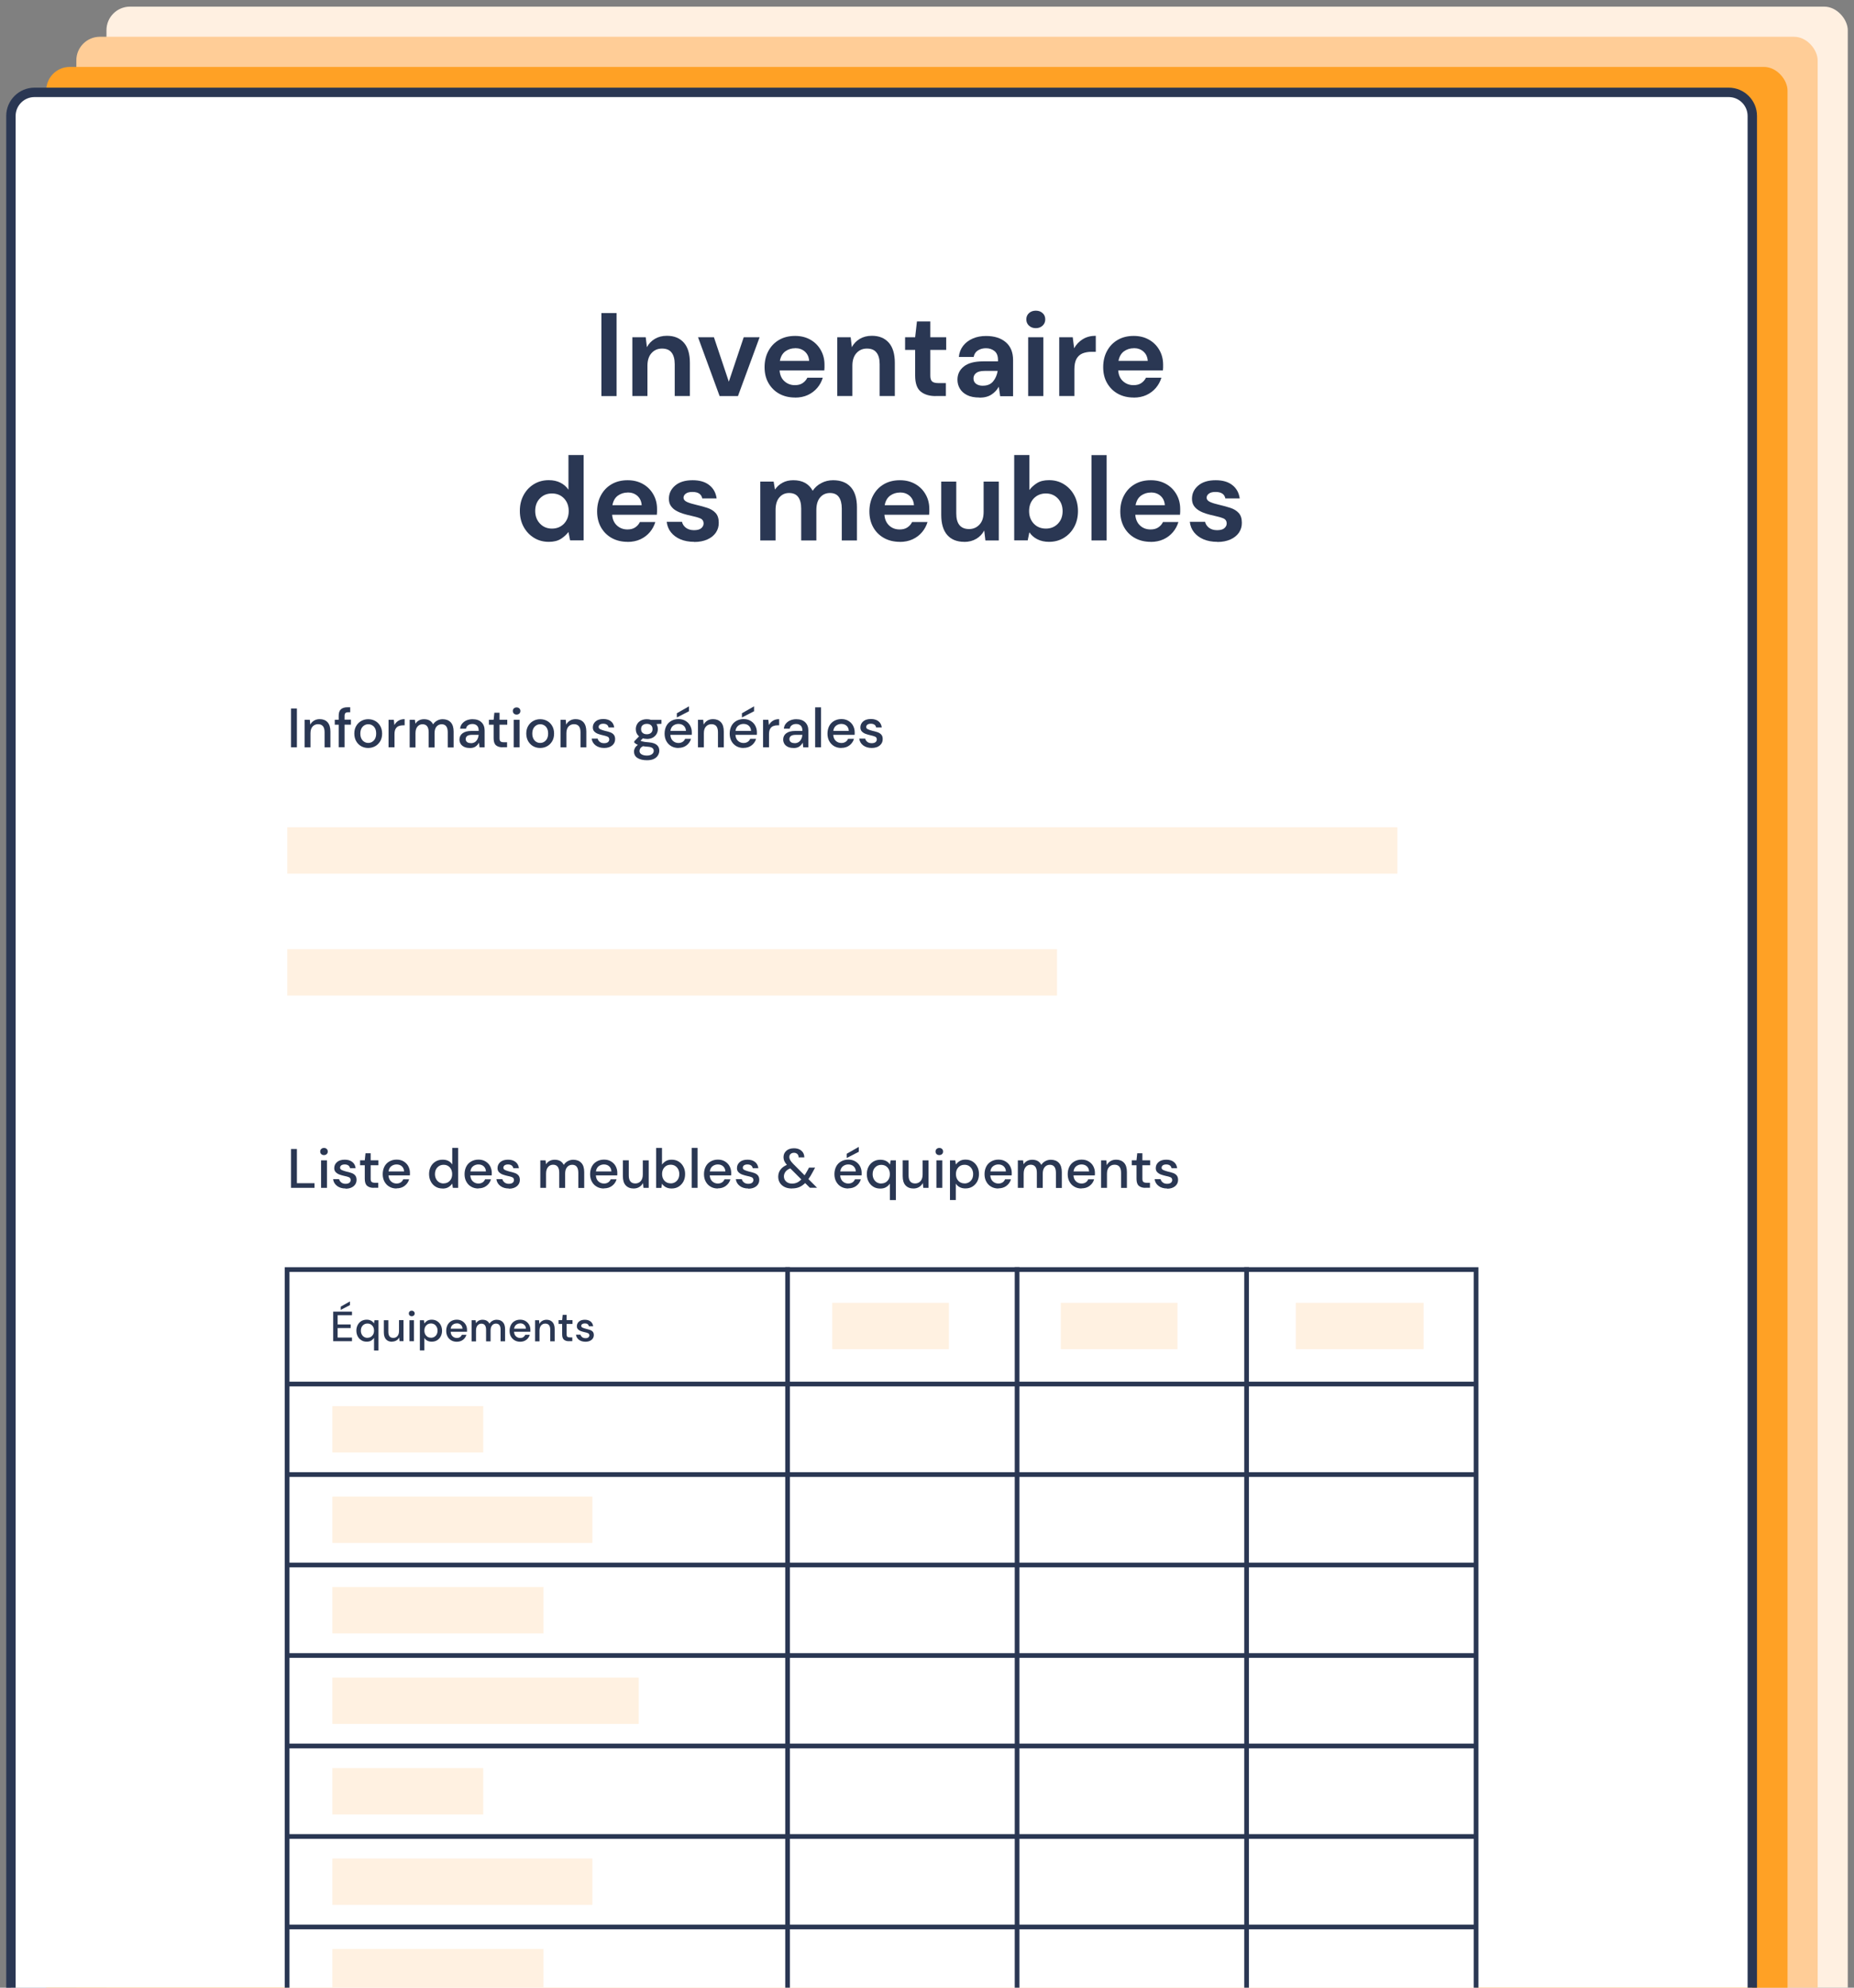 <?xml version="1.0" encoding="UTF-8"?><svg id="a" xmlns="http://www.w3.org/2000/svg" viewBox="0 0 280 300"><rect x="0" y="0" width="280" height="300" fill="#808080" stroke="none"/><defs><style>.b{fill:#fff;}.c{fill:#fff0e1;}.d{fill:#ffcd97;}.e{fill:#fff1e1;}.f{fill:#2a3753;}.g{fill:#ffa125;}</style></defs><rect class="c" x="16.08" y="1" width="262.98" height="383.58" rx="3.56" ry="3.56"/><rect class="d" x="11.53" y="5.55" width="262.98" height="383.58" rx="3.56" ry="3.56"/><rect class="g" x="6.98" y="10.1" width="262.98" height="383.58" rx="3.56" ry="3.56"/><g><rect class="b" x="1.65" y="13.94" width="262.98" height="383.58" rx="3.56" ry="3.56"/><path class="f" d="M261.08,398.23H5.21c-2.35,0-4.27-1.91-4.27-4.27V17.5c0-2.35,1.91-4.27,4.27-4.27h255.87c2.35,0,4.27,1.91,4.27,4.27V393.97c0,2.35-1.91,4.27-4.27,4.27ZM5.21,14.65c-1.57,0-2.85,1.28-2.85,2.85V393.97c0,1.57,1.28,2.85,2.85,2.85h255.87c1.57,0,2.85-1.28,2.85-2.85V17.5c0-1.57-1.28-2.85-2.85-2.85H5.21Z"/></g><g><path class="f" d="M90.83,59.78v-12.53h2.29v12.53h-2.29Z"/><path class="f" d="M95.5,59.78v-8.88h2.02l.18,1.5c.27-.52,.67-.94,1.19-1.25,.52-.31,1.13-.47,1.83-.47,1.1,0,1.95,.35,2.56,1.04,.61,.69,.91,1.71,.91,3.04v5.01h-2.29v-4.8c0-.76-.16-1.35-.47-1.75-.31-.41-.79-.61-1.45-.61s-1.17,.23-1.58,.68c-.41,.45-.62,1.09-.62,1.9v4.58h-2.29Z"/><path class="f" d="M108.68,59.78l-3.26-8.88h2.4l2.25,6.71,2.25-6.71h2.4l-3.27,8.88h-2.77Z"/><path class="f" d="M120.07,60c-.89,0-1.69-.19-2.38-.57-.69-.38-1.23-.92-1.63-1.61s-.59-1.49-.59-2.4,.19-1.74,.58-2.45c.39-.72,.92-1.27,1.61-1.67,.69-.4,1.49-.6,2.42-.6,.87,0,1.64,.19,2.31,.57,.67,.38,1.19,.9,1.57,1.57s.56,1.4,.56,2.21c0,.13,0,.27,0,.41s-.01,.29-.03,.45h-6.75c.05,.69,.29,1.24,.73,1.63,.43,.39,.96,.59,1.58,.59,.47,0,.86-.1,1.17-.31s.55-.48,.71-.81h2.33c-.17,.56-.44,1.07-.83,1.53-.39,.46-.87,.82-1.43,1.08-.57,.26-1.21,.39-1.92,.39Zm.02-7.44c-.56,0-1.06,.16-1.49,.47-.43,.32-.7,.8-.82,1.44h4.42c-.04-.58-.25-1.05-.64-1.4-.39-.35-.88-.52-1.47-.52Z"/><path class="f" d="M126.45,59.78v-8.88h2.02l.18,1.5c.27-.52,.67-.94,1.19-1.25,.52-.31,1.13-.47,1.83-.47,1.1,0,1.95,.35,2.56,1.04,.61,.69,.91,1.71,.91,3.04v5.01h-2.29v-4.8c0-.76-.15-1.35-.47-1.75-.31-.41-.79-.61-1.45-.61s-1.17,.23-1.58,.68c-.41,.45-.62,1.09-.62,1.9v4.58h-2.29Z"/><path class="f" d="M141.29,59.78c-.93,0-1.68-.23-2.24-.68-.56-.45-.84-1.26-.84-2.42v-3.87h-1.52v-1.91h1.52l.27-2.38h2.02v2.38h2.4v1.91h-2.4v3.88c0,.43,.09,.72,.28,.89,.19,.16,.5,.24,.96,.24h1.11v1.95h-1.56Z"/><path class="f" d="M147.93,60c-.76,0-1.39-.12-1.88-.37s-.85-.57-1.09-.98c-.24-.41-.36-.85-.36-1.34,0-.82,.32-1.49,.97-2,.64-.51,1.61-.77,2.9-.77h2.25v-.21c0-.61-.17-1.06-.52-1.34s-.78-.43-1.29-.43c-.47,0-.87,.11-1.22,.33-.35,.22-.56,.55-.64,.98h-2.24c.06-.64,.28-1.2,.65-1.68,.38-.48,.86-.84,1.46-1.1,.6-.26,1.26-.38,2-.38,1.26,0,2.26,.32,2.99,.95,.73,.63,1.09,1.53,1.09,2.68v5.46h-1.95l-.21-1.43c-.26,.48-.63,.87-1.1,1.18-.47,.31-1.08,.47-1.82,.47Zm.52-1.79c.66,0,1.17-.21,1.53-.64s.59-.96,.69-1.59h-1.95c-.61,0-1.04,.11-1.31,.33s-.39,.49-.39,.81c0,.35,.13,.61,.39,.81,.26,.19,.61,.29,1.04,.29Z"/><path class="f" d="M156.43,49.53c-.42,0-.76-.13-1.03-.38-.27-.25-.4-.57-.4-.95s.13-.69,.4-.94c.27-.24,.61-.37,1.03-.37s.76,.12,1.03,.37c.27,.24,.4,.56,.4,.94s-.13,.7-.4,.95c-.27,.25-.61,.38-1.03,.38Zm-1.15,10.25v-8.88h2.29v8.88h-2.29Z"/><path class="f" d="M159.97,59.78v-8.88h2.04l.21,1.66c.32-.57,.76-1.03,1.31-1.37,.56-.34,1.21-.51,1.96-.51v2.42h-.64c-.5,0-.95,.08-1.34,.23-.39,.16-.7,.42-.92,.81s-.33,.91-.33,1.59v4.04h-2.29Z"/><path class="f" d="M171.21,60c-.89,0-1.69-.19-2.38-.57-.69-.38-1.23-.92-1.63-1.61s-.59-1.49-.59-2.4,.19-1.74,.58-2.45c.39-.72,.92-1.27,1.61-1.67,.69-.4,1.49-.6,2.42-.6,.87,0,1.64,.19,2.31,.57,.67,.38,1.19,.9,1.57,1.57s.56,1.4,.56,2.21c0,.13,0,.27,0,.41s-.01,.29-.03,.45h-6.75c.05,.69,.29,1.24,.73,1.63,.43,.39,.96,.59,1.58,.59,.47,0,.86-.1,1.17-.31s.55-.48,.71-.81h2.33c-.17,.56-.44,1.07-.83,1.53-.39,.46-.87,.82-1.43,1.08-.57,.26-1.21,.39-1.92,.39Zm.02-7.44c-.56,0-1.06,.16-1.49,.47-.43,.32-.7,.8-.82,1.44h4.42c-.04-.58-.25-1.05-.64-1.4-.39-.35-.88-.52-1.47-.52Z"/><path class="f" d="M82.88,81.78c-.83,0-1.58-.2-2.24-.61-.66-.41-1.18-.96-1.56-1.66-.38-.7-.57-1.5-.57-2.4s.19-1.69,.57-2.39c.38-.7,.9-1.25,1.56-1.65,.66-.4,1.4-.6,2.24-.6,.67,0,1.25,.13,1.75,.38s.91,.6,1.22,1.06v-5.23h2.29v12.88h-2.04l-.25-1.27c-.29,.39-.67,.74-1.14,1.04-.47,.3-1.08,.45-1.83,.45Zm.48-2c.74,0,1.34-.25,1.82-.74,.47-.5,.71-1.13,.71-1.91s-.24-1.41-.71-1.91c-.47-.49-1.08-.74-1.82-.74s-1.33,.24-1.81,.73c-.48,.49-.72,1.12-.72,1.9s.24,1.41,.72,1.92c.48,.5,1.08,.75,1.81,.75Z"/><path class="f" d="M94.78,81.78c-.89,0-1.69-.19-2.38-.57-.69-.38-1.23-.92-1.63-1.61-.39-.69-.59-1.49-.59-2.4s.19-1.74,.58-2.45c.39-.72,.92-1.27,1.61-1.67,.69-.4,1.49-.6,2.42-.6,.87,0,1.64,.19,2.31,.57,.67,.38,1.19,.9,1.57,1.57,.38,.66,.56,1.4,.56,2.21,0,.13,0,.27,0,.41,0,.14-.01,.29-.03,.45h-6.75c.05,.69,.29,1.23,.73,1.63,.43,.39,.96,.59,1.58,.59,.47,0,.86-.1,1.17-.31,.32-.21,.55-.48,.71-.81h2.33c-.17,.56-.44,1.07-.83,1.53s-.87,.82-1.43,1.08c-.57,.26-1.21,.39-1.92,.39Zm.02-7.44c-.56,0-1.06,.16-1.49,.47s-.7,.8-.82,1.44h4.42c-.04-.58-.25-1.05-.64-1.4-.39-.35-.88-.52-1.47-.52Z"/><path class="f" d="M104.84,81.78c-.79,0-1.48-.13-2.08-.38-.6-.26-1.07-.61-1.43-1.06s-.57-.98-.64-1.58h2.31c.07,.35,.27,.64,.58,.89,.32,.24,.73,.37,1.23,.37s.87-.1,1.1-.3,.35-.44,.35-.7c0-.38-.17-.64-.5-.78-.33-.14-.8-.27-1.4-.4-.38-.08-.77-.18-1.16-.3-.39-.12-.75-.27-1.08-.46-.33-.18-.59-.42-.8-.72-.2-.29-.3-.65-.3-1.08,0-.79,.31-1.45,.94-1.99s1.51-.81,2.64-.81c1.05,0,1.89,.24,2.51,.73,.63,.49,1,1.16,1.12,2.02h-2.17c-.13-.66-.63-.98-1.49-.98-.43,0-.76,.08-.99,.25-.23,.17-.35,.38-.35,.63s.17,.47,.52,.63c.35,.16,.81,.3,1.38,.43,.62,.14,1.19,.3,1.71,.47,.52,.17,.93,.43,1.24,.77,.31,.34,.47,.83,.47,1.46,.01,.55-.13,1.04-.43,1.49-.3,.44-.73,.79-1.29,1.04-.56,.25-1.22,.38-1.99,.38Z"/><path class="f" d="M114.82,81.57v-8.88h2.02l.2,1.2c.29-.43,.66-.77,1.14-1.03,.47-.26,1.02-.38,1.64-.38,1.37,0,2.34,.53,2.92,1.59,.32-.49,.75-.88,1.3-1.16,.54-.29,1.14-.43,1.78-.43,1.16,0,2.05,.35,2.67,1.04s.93,1.71,.93,3.04v5.01h-2.29v-4.8c0-.76-.15-1.35-.44-1.75-.29-.41-.74-.61-1.35-.61s-1.12,.23-1.49,.68c-.38,.45-.56,1.09-.56,1.9v4.58h-2.29v-4.8c0-.76-.15-1.35-.45-1.75-.3-.41-.76-.61-1.38-.61s-1.1,.23-1.48,.68c-.38,.45-.56,1.09-.56,1.9v4.58h-2.29Z"/><path class="f" d="M135.9,81.78c-.89,0-1.69-.19-2.38-.57-.69-.38-1.24-.92-1.63-1.61-.39-.69-.59-1.49-.59-2.4s.19-1.74,.58-2.45c.39-.72,.92-1.27,1.61-1.67,.69-.4,1.49-.6,2.42-.6,.87,0,1.64,.19,2.31,.57,.67,.38,1.19,.9,1.57,1.57,.38,.66,.56,1.4,.56,2.21,0,.13,0,.27,0,.41,0,.14-.02,.29-.03,.45h-6.75c.05,.69,.29,1.23,.72,1.63s.96,.59,1.58,.59c.47,0,.86-.1,1.17-.31,.32-.21,.55-.48,.71-.81h2.33c-.17,.56-.44,1.07-.83,1.53s-.86,.82-1.43,1.08-1.21,.39-1.92,.39Zm.02-7.44c-.56,0-1.06,.16-1.49,.47-.43,.32-.7,.8-.82,1.44h4.42c-.04-.58-.25-1.05-.64-1.4-.39-.35-.88-.52-1.47-.52Z"/><path class="f" d="M145.62,81.78c-1.11,0-1.97-.35-2.57-1.04-.6-.69-.9-1.71-.9-3.04v-5.01h2.27v4.8c0,.76,.15,1.35,.47,1.75s.8,.61,1.47,.61c.63,0,1.15-.23,1.57-.68s.62-1.09,.62-1.9v-4.58h2.29v8.88h-2.02l-.18-1.5c-.28,.53-.67,.94-1.19,1.25-.52,.31-1.12,.47-1.82,.47Z"/><path class="f" d="M158.43,81.78c-.67,0-1.25-.13-1.75-.38s-.91-.6-1.22-1.06l-.25,1.22h-2.04v-12.88h2.29v5.28c.29-.39,.67-.74,1.14-1.04,.47-.3,1.08-.45,1.83-.45,.83,0,1.58,.2,2.24,.61,.66,.41,1.18,.96,1.56,1.66,.38,.7,.57,1.5,.57,2.4s-.19,1.69-.57,2.39c-.38,.7-.9,1.25-1.56,1.65-.66,.4-1.4,.6-2.24,.6Zm-.48-2c.73,0,1.33-.24,1.81-.73,.48-.49,.72-1.12,.72-1.9s-.24-1.41-.72-1.92c-.48-.5-1.08-.75-1.81-.75s-1.34,.25-1.82,.74c-.47,.5-.71,1.13-.71,1.91s.24,1.41,.71,1.91c.47,.49,1.08,.74,1.82,.74Z"/><path class="f" d="M164.84,81.57v-12.88h2.29v12.88h-2.29Z"/><path class="f" d="M173.79,81.78c-.89,0-1.69-.19-2.38-.57-.69-.38-1.24-.92-1.63-1.61-.39-.69-.59-1.49-.59-2.4s.19-1.74,.58-2.45c.39-.72,.92-1.27,1.61-1.67,.69-.4,1.49-.6,2.42-.6,.87,0,1.64,.19,2.31,.57,.67,.38,1.19,.9,1.57,1.57,.38,.66,.56,1.4,.56,2.21,0,.13,0,.27,0,.41,0,.14-.02,.29-.03,.45h-6.75c.05,.69,.29,1.23,.72,1.63s.96,.59,1.58,.59c.47,0,.86-.1,1.17-.31,.32-.21,.55-.48,.71-.81h2.33c-.17,.56-.44,1.07-.83,1.53s-.86,.82-1.43,1.08-1.21,.39-1.92,.39Zm.02-7.44c-.56,0-1.06,.16-1.49,.47-.43,.32-.7,.8-.82,1.44h4.42c-.04-.58-.25-1.05-.64-1.4-.39-.35-.88-.52-1.47-.52Z"/><path class="f" d="M183.84,81.78c-.79,0-1.48-.13-2.08-.38-.6-.26-1.07-.61-1.43-1.06-.36-.45-.57-.98-.64-1.58h2.31c.07,.35,.27,.64,.58,.89,.32,.24,.72,.37,1.23,.37s.87-.1,1.1-.3,.35-.44,.35-.7c0-.38-.17-.64-.5-.78-.33-.14-.8-.27-1.4-.4-.38-.08-.77-.18-1.16-.3s-.76-.27-1.08-.46-.59-.42-.8-.72c-.2-.29-.3-.65-.3-1.08,0-.79,.31-1.45,.94-1.99,.63-.54,1.51-.81,2.64-.81,1.05,0,1.89,.24,2.51,.73,.63,.49,1,1.16,1.12,2.02h-2.17c-.13-.66-.63-.98-1.49-.98-.43,0-.76,.08-.99,.25-.23,.17-.35,.38-.35,.63s.17,.47,.52,.63c.35,.16,.81,.3,1.38,.43,.62,.14,1.19,.3,1.71,.47,.52,.17,.93,.43,1.24,.77,.31,.34,.47,.83,.47,1.46,.01,.55-.13,1.04-.43,1.49-.3,.44-.73,.79-1.29,1.04-.56,.25-1.22,.38-1.99,.38Z"/></g><g><rect class="b" x="43.36" y="191.61" width="179.57" height="167.5"/><path class="f" d="M223.28,359.47H43V191.26H223.28v168.21Zm-179.57-.71H222.57V191.97H43.72v166.79Z"/></g><rect class="f" x="43.36" y="249.51" width="179.57" height=".71"/><rect class="f" x="43.36" y="263.16" width="179.57" height=".71"/><rect class="f" x="43.36" y="276.82" width="179.57" height=".71"/><rect class="f" x="43.36" y="290.48" width="179.57" height=".71"/><rect class="f" x="118.59" y="191.26" width=".71" height="167.85"/><g><path class="f" d="M50.32,202.43v-4.47h2.84v.55h-2.17v1.39h1.97v.54h-1.97v1.44h2.17v.55h-2.84Zm1.14-4.73v-.49l1.39-.79v.56l-1.39,.72Z"/><path class="f" d="M56.49,203.83v-1.9c-.1,.15-.24,.28-.42,.4-.18,.12-.41,.17-.69,.17-.31,0-.58-.07-.81-.22-.23-.14-.42-.34-.55-.59-.13-.25-.2-.54-.2-.86s.07-.6,.2-.85c.13-.25,.32-.45,.55-.59,.24-.14,.51-.21,.81-.21,.25,0,.47,.05,.66,.15,.19,.1,.34,.24,.44,.42l.07-.49h.61v4.57h-.68Zm-.99-1.92c.29,0,.53-.1,.71-.3,.19-.2,.28-.46,.28-.77s-.09-.58-.28-.78c-.19-.2-.42-.3-.71-.3s-.53,.1-.72,.3c-.19,.2-.28,.46-.28,.78,0,.21,.04,.39,.13,.56s.2,.29,.35,.38c.15,.09,.32,.14,.51,.14Z"/><path class="f" d="M59.2,202.51c-.38,0-.68-.12-.9-.36-.22-.24-.33-.59-.33-1.07v-1.82h.68v1.75c0,.61,.25,.92,.75,.92,.25,0,.46-.09,.62-.27,.16-.18,.24-.43,.24-.77v-1.64h.68v3.17h-.6l-.05-.56c-.1,.2-.24,.35-.43,.46-.19,.11-.41,.17-.65,.17Z"/><path class="f" d="M62.18,198.66c-.13,0-.23-.04-.32-.12-.08-.08-.12-.18-.12-.3s.04-.22,.12-.3c.08-.08,.19-.12,.32-.12s.23,.04,.32,.12c.08,.08,.13,.18,.13,.3s-.04,.22-.13,.3c-.08,.08-.19,.12-.32,.12Zm-.34,3.77v-3.17h.68v3.17h-.68Z"/><path class="f" d="M63.41,203.83v-4.57h.61l.07,.49c.1-.15,.24-.28,.42-.4,.18-.11,.41-.17,.69-.17,.31,0,.58,.07,.81,.22,.23,.14,.42,.34,.55,.59,.13,.25,.2,.54,.2,.86s-.07,.6-.2,.85-.32,.44-.55,.59c-.23,.14-.51,.21-.82,.21-.25,0-.46-.05-.65-.15s-.34-.24-.45-.42v1.89h-.68Zm1.67-1.92c.29,0,.53-.1,.72-.3s.28-.46,.28-.78c0-.21-.04-.39-.13-.56-.09-.16-.2-.29-.35-.38-.15-.09-.32-.14-.52-.14-.29,0-.53,.1-.71,.3-.19,.2-.28,.46-.28,.77s.09,.58,.28,.78c.18,.2,.42,.3,.71,.3Z"/><path class="f" d="M68.98,202.51c-.31,0-.59-.07-.83-.21-.24-.14-.43-.33-.56-.58-.14-.25-.2-.53-.2-.86s.07-.62,.2-.88c.13-.25,.32-.45,.56-.59,.24-.14,.52-.21,.84-.21s.58,.07,.81,.21c.23,.14,.41,.32,.54,.55s.19,.48,.19,.76c0,.04,0,.09,0,.14,0,.05,0,.1,0,.16h-2.47c.02,.31,.12,.54,.3,.7,.18,.16,.39,.24,.63,.24,.19,0,.35-.04,.48-.13,.13-.09,.23-.21,.29-.35h.68c-.09,.3-.25,.55-.51,.75-.25,.2-.57,.3-.94,.3Zm0-2.77c-.23,0-.43,.07-.6,.2-.18,.13-.28,.34-.32,.6h1.79c-.01-.25-.1-.44-.26-.59s-.36-.22-.61-.22Z"/><path class="f" d="M71.23,202.43v-3.17h.6l.06,.45c.1-.16,.24-.29,.4-.38,.17-.09,.36-.14,.58-.14,.5,0,.85,.2,1.05,.59,.11-.18,.27-.33,.46-.43,.19-.11,.4-.16,.63-.16,.4,0,.71,.12,.93,.36,.23,.24,.34,.59,.34,1.07v1.82h-.68v-1.75c0-.61-.23-.92-.7-.92-.24,0-.43,.09-.58,.27-.15,.18-.23,.43-.23,.77v1.64h-.68v-1.75c0-.61-.24-.92-.71-.92-.23,0-.43,.09-.58,.27-.15,.18-.23,.43-.23,.77v1.64h-.68Z"/><path class="f" d="M78.56,202.51c-.31,0-.59-.07-.83-.21-.24-.14-.43-.33-.57-.58s-.2-.53-.2-.86,.07-.62,.2-.88c.13-.25,.32-.45,.56-.59,.24-.14,.52-.21,.84-.21s.58,.07,.81,.21c.23,.14,.41,.32,.54,.55s.19,.48,.19,.76c0,.04,0,.09,0,.14,0,.05,0,.1,0,.16h-2.47c.02,.31,.12,.54,.3,.7,.18,.16,.39,.24,.63,.24,.19,0,.35-.04,.48-.13,.13-.09,.23-.21,.29-.35h.68c-.09,.3-.25,.55-.51,.75s-.57,.3-.94,.3Zm0-2.77c-.23,0-.43,.07-.6,.2-.17,.13-.28,.34-.32,.6h1.79c-.01-.25-.1-.44-.26-.59s-.36-.22-.61-.22Z"/><path class="f" d="M80.81,202.43v-3.17h.6l.05,.56c.1-.2,.24-.35,.43-.46,.19-.11,.41-.17,.65-.17,.38,0,.68,.12,.9,.36,.22,.24,.33,.59,.33,1.07v1.82h-.67v-1.75c0-.61-.25-.92-.75-.92-.25,0-.46,.09-.62,.27-.16,.18-.25,.43-.25,.77v1.64h-.68Z"/><path class="f" d="M85.91,202.43c-.31,0-.56-.08-.74-.23-.18-.15-.27-.42-.27-.81v-1.57h-.54v-.57h.54l.08-.8h.59v.8h.89v.57h-.89v1.57c0,.17,.04,.29,.11,.36,.07,.07,.2,.1,.39,.1h.36v.57h-.52Z"/><path class="f" d="M88.43,202.51c-.4,0-.73-.1-.99-.29-.26-.2-.41-.46-.45-.78h.68c.03,.14,.12,.27,.24,.37,.13,.1,.3,.16,.51,.16s.35-.04,.45-.13c.09-.09,.14-.18,.14-.29,0-.16-.07-.27-.2-.33s-.31-.11-.54-.16c-.18-.04-.36-.09-.53-.15-.18-.06-.32-.15-.44-.27-.12-.12-.18-.28-.18-.48,0-.28,.11-.51,.32-.69,.21-.19,.51-.28,.89-.28,.35,0,.64,.09,.86,.26,.22,.17,.35,.41,.39,.72h-.65c-.02-.14-.08-.24-.19-.32s-.24-.11-.42-.11-.3,.04-.4,.11-.14,.16-.14,.27,.06,.2,.19,.26,.3,.12,.51,.17c.21,.05,.41,.1,.59,.16,.18,.06,.33,.15,.44,.27,.11,.12,.17,.29,.17,.52,0,.29-.11,.53-.34,.72s-.54,.29-.93,.29Z"/></g><rect class="e" x="50.2" y="294.16" width="31.87" height="7"/><rect class="e" x="50.2" y="280.5" width="39.26" height="7"/><rect class="e" x="50.2" y="266.85" width="22.78" height="7"/><rect class="e" x="50.2" y="253.19" width="46.27" height="7"/><rect class="e" x="43.38" y="124.86" width="167.66" height="7"/><rect class="e" x="43.38" y="143.26" width="116.26" height="7"/><g><path class="f" d="M43.95,112.79v-5.86h.89v5.86h-.89Z"/><path class="f" d="M46,112.79v-4.15h.79l.07,.73c.13-.26,.32-.46,.57-.61,.25-.15,.53-.22,.86-.22,.5,0,.9,.16,1.18,.47s.43,.78,.43,1.4v2.39h-.88v-2.29c0-.8-.33-1.21-.99-1.21-.33,0-.6,.12-.82,.35-.21,.23-.32,.57-.32,1.01v2.14h-.89Z"/><path class="f" d="M51.15,112.79v-3.41h-.59v-.75h.59v-.6c0-.45,.11-.78,.34-.98,.23-.2,.55-.3,.96-.3h.44v.75h-.3c-.2,0-.33,.04-.42,.12-.08,.08-.13,.22-.13,.41v.59h.96v.75h-.96v3.41h-.89Z"/><path class="f" d="M55.61,112.89c-.4,0-.75-.09-1.07-.27s-.57-.44-.75-.76-.28-.71-.28-1.14,.09-.82,.28-1.14c.19-.33,.44-.58,.76-.76s.67-.27,1.06-.27,.75,.09,1.07,.27,.57,.44,.75,.76,.28,.71,.28,1.14-.09,.82-.28,1.14-.44,.58-.76,.76-.68,.27-1.07,.27Zm0-.76c.21,0,.41-.05,.59-.16,.18-.11,.33-.26,.44-.47,.11-.21,.17-.47,.17-.78s-.05-.57-.16-.78c-.11-.21-.25-.37-.44-.47-.18-.11-.38-.16-.59-.16s-.41,.05-.59,.16c-.18,.11-.33,.26-.44,.47-.11,.21-.17,.47-.17,.78s.06,.57,.17,.78c.11,.21,.26,.37,.44,.47,.18,.11,.37,.16,.59,.16Z"/><path class="f" d="M58.68,112.79v-4.15h.8l.08,.79c.15-.27,.35-.49,.61-.65,.26-.16,.57-.24,.94-.24v.93h-.24c-.25,0-.46,.04-.66,.12s-.35,.22-.46,.41c-.11,.19-.17,.46-.17,.8v1.99h-.89Z"/><path class="f" d="M61.87,112.79v-4.15h.79l.08,.59c.13-.21,.31-.38,.53-.5,.22-.12,.48-.18,.77-.18,.66,0,1.12,.26,1.37,.78,.15-.24,.35-.43,.61-.57,.25-.14,.53-.21,.83-.21,.52,0,.93,.16,1.22,.47s.44,.78,.44,1.4v2.39h-.89v-2.29c0-.8-.31-1.21-.92-1.21-.31,0-.57,.12-.77,.35-.2,.23-.3,.57-.3,1.01v2.14h-.89v-2.29c0-.8-.31-1.21-.93-1.21-.31,0-.56,.12-.76,.35-.2,.23-.3,.57-.3,1.01v2.14h-.89Z"/><path class="f" d="M70.94,112.89c-.35,0-.64-.06-.87-.18-.23-.12-.4-.27-.51-.46-.11-.19-.17-.4-.17-.63,0-.4,.16-.72,.47-.95,.31-.23,.76-.35,1.34-.35h1.09v-.08c0-.32-.09-.57-.26-.73-.18-.16-.4-.24-.68-.24-.25,0-.46,.06-.64,.18s-.29,.3-.33,.53h-.89c.03-.3,.13-.56,.31-.77s.4-.38,.67-.49c.27-.11,.57-.17,.89-.17,.58,0,1.03,.15,1.35,.46,.32,.3,.48,.72,.48,1.24v2.55h-.77l-.08-.71c-.12,.23-.29,.42-.51,.58-.22,.16-.52,.23-.88,.23Zm.18-.72c.24,0,.44-.06,.61-.17s.29-.27,.39-.46c.09-.19,.15-.4,.17-.63h-.99c-.35,0-.6,.06-.75,.18s-.22,.28-.22,.46,.07,.34,.21,.45,.34,.16,.58,.16Z"/><path class="f" d="M75.88,112.79c-.41,0-.73-.1-.97-.3-.24-.2-.36-.55-.36-1.06v-2.05h-.71v-.75h.71l.11-1.06h.78v1.06h1.17v.75h-1.17v2.05c0,.23,.05,.39,.15,.47,.1,.09,.27,.13,.51,.13h.48v.75h-.69Z"/><path class="f" d="M78.02,107.85c-.17,0-.31-.05-.41-.15s-.16-.23-.16-.39,.05-.29,.16-.39c.11-.1,.25-.15,.41-.15s.31,.05,.41,.15c.11,.1,.16,.23,.16,.39s-.05,.29-.16,.39c-.11,.1-.25,.15-.41,.15Zm-.44,4.94v-4.15h.89v4.15h-.89Z"/><path class="f" d="M81.58,112.89c-.4,0-.75-.09-1.07-.27s-.56-.44-.75-.76c-.18-.33-.28-.71-.28-1.14s.09-.82,.28-1.14c.19-.33,.44-.58,.76-.76s.67-.27,1.06-.27,.75,.09,1.07,.27,.57,.44,.75,.76c.19,.33,.28,.71,.28,1.14s-.09,.82-.28,1.14c-.19,.33-.44,.58-.76,.76-.32,.18-.68,.27-1.07,.27Zm0-.76c.21,0,.41-.05,.59-.16,.18-.11,.33-.26,.44-.47,.11-.21,.17-.47,.17-.78s-.05-.57-.16-.78c-.11-.21-.25-.37-.44-.47-.18-.11-.38-.16-.59-.16s-.41,.05-.59,.16c-.18,.11-.33,.26-.44,.47-.11,.21-.17,.47-.17,.78s.06,.57,.17,.78c.11,.21,.26,.37,.43,.47,.18,.11,.37,.16,.59,.16Z"/><path class="f" d="M84.65,112.79v-4.15h.79l.07,.73c.13-.26,.32-.46,.57-.61,.25-.15,.53-.22,.86-.22,.5,0,.9,.16,1.18,.47s.43,.78,.43,1.4v2.39h-.88v-2.29c0-.8-.33-1.21-.99-1.21-.33,0-.6,.12-.82,.35-.21,.23-.32,.57-.32,1.01v2.14h-.89Z"/><path class="f" d="M91.25,112.89c-.53,0-.96-.13-1.3-.39-.34-.26-.54-.6-.59-1.02h.9c.05,.19,.15,.35,.32,.49,.17,.14,.39,.2,.66,.2s.46-.06,.59-.17c.12-.11,.18-.24,.18-.39,0-.21-.09-.36-.26-.43-.17-.08-.41-.14-.71-.21-.23-.05-.47-.12-.7-.2-.23-.08-.42-.2-.58-.36-.15-.15-.23-.36-.23-.62,0-.36,.14-.67,.42-.91s.67-.36,1.17-.36c.46,0,.84,.11,1.13,.33,.29,.22,.46,.54,.51,.95h-.85c-.03-.18-.11-.32-.25-.42-.14-.1-.32-.15-.55-.15s-.4,.05-.52,.14c-.12,.09-.18,.21-.18,.36s.09,.26,.26,.34c.17,.08,.4,.16,.67,.23,.28,.06,.54,.13,.77,.21,.24,.08,.43,.2,.57,.36,.14,.16,.22,.39,.22,.69,0,.38-.14,.7-.44,.95s-.71,.38-1.22,.38Z"/><path class="f" d="M97.69,111.52c-.22,0-.42-.03-.6-.08l-.36,.35c.06,.04,.14,.07,.23,.1,.09,.03,.21,.05,.38,.08s.38,.04,.66,.07c.55,.05,.95,.18,1.2,.4,.25,.21,.37,.5,.37,.86,0,.25-.07,.48-.2,.7-.13,.22-.33,.4-.61,.54-.28,.14-.63,.2-1.06,.2-.58,0-1.05-.11-1.41-.33-.36-.22-.54-.55-.54-1,0-.17,.05-.34,.14-.51,.09-.17,.24-.33,.44-.48-.12-.05-.22-.1-.31-.16-.09-.06-.16-.12-.23-.18v-.2l.72-.74c-.32-.28-.49-.64-.49-1.1,0-.27,.07-.52,.2-.75s.32-.41,.57-.54c.25-.13,.55-.2,.9-.2,.23,0,.45,.03,.65,.1h1.55v.59l-.74,.04c.13,.23,.2,.48,.2,.76s-.07,.53-.2,.75c-.13,.22-.32,.4-.57,.54-.25,.13-.55,.2-.9,.2Zm-1.11,1.8c0,.24,.11,.42,.32,.54,.21,.12,.48,.18,.8,.18s.56-.07,.75-.2c.19-.13,.28-.31,.28-.52,0-.16-.06-.3-.19-.41s-.37-.19-.73-.21c-.27-.02-.51-.04-.71-.08-.2,.11-.33,.22-.4,.34-.07,.12-.11,.24-.11,.36Zm1.11-2.5c.26,0,.46-.07,.62-.2s.24-.33,.24-.58-.08-.45-.24-.59-.37-.2-.62-.2-.47,.07-.63,.2c-.16,.13-.24,.33-.24,.59s.08,.45,.24,.58c.16,.14,.37,.2,.63,.2Z"/><path class="f" d="M102.46,112.89c-.41,0-.77-.09-1.08-.27s-.56-.43-.74-.76-.27-.7-.27-1.13,.09-.82,.26-1.15,.42-.59,.74-.77,.68-.28,1.1-.28,.76,.09,1.06,.27,.54,.42,.7,.72,.25,.63,.25,1c0,.06,0,.12,0,.18s0,.14-.01,.21h-3.23c.03,.4,.16,.71,.4,.92,.24,.21,.51,.31,.82,.31,.25,0,.46-.06,.63-.17,.17-.11,.3-.27,.38-.46h.89c-.11,.39-.33,.72-.67,.98-.33,.26-.74,.39-1.24,.39Zm0-3.63c-.3,0-.56,.09-.79,.26-.23,.18-.37,.44-.42,.79h2.35c-.02-.32-.13-.58-.34-.77-.21-.19-.48-.28-.8-.28Zm-.24-.97v-.64l1.83-1.04v.74l-1.83,.94Z"/><path class="f" d="M105.41,112.79v-4.15h.79l.07,.73c.13-.26,.32-.46,.56-.61,.25-.15,.53-.22,.86-.22,.5,0,.9,.16,1.19,.47s.43,.78,.43,1.4v2.39h-.88v-2.29c0-.8-.33-1.21-.99-1.21-.33,0-.6,.12-.82,.35-.21,.23-.32,.57-.32,1.01v2.14h-.89Z"/><path class="f" d="M112.29,112.89c-.41,0-.77-.09-1.08-.27s-.56-.43-.74-.76-.27-.7-.27-1.13,.09-.82,.26-1.15,.42-.59,.74-.77,.68-.28,1.1-.28,.76,.09,1.06,.27,.54,.42,.7,.72,.25,.63,.25,1c0,.06,0,.12,0,.18s0,.14-.01,.21h-3.23c.03,.4,.16,.71,.4,.92,.24,.21,.51,.31,.82,.31,.25,0,.46-.06,.63-.17,.17-.11,.3-.27,.38-.46h.89c-.11,.39-.33,.72-.67,.98-.33,.26-.74,.39-1.24,.39Zm0-3.63c-.3,0-.56,.09-.79,.26-.23,.18-.37,.44-.42,.79h2.35c-.02-.32-.13-.58-.34-.77-.21-.19-.48-.28-.8-.28Zm-.24-.97v-.64l1.83-1.04v.74l-1.83,.94Z"/><path class="f" d="M115.24,112.79v-4.15h.8l.08,.79c.15-.27,.35-.49,.61-.65,.26-.16,.57-.24,.94-.24v.93h-.24c-.25,0-.46,.04-.66,.12s-.35,.22-.46,.41c-.11,.19-.17,.46-.17,.8v1.99h-.89Z"/><path class="f" d="M119.83,112.89c-.35,0-.64-.06-.87-.18-.23-.12-.4-.27-.51-.46-.11-.19-.17-.4-.17-.63,0-.4,.16-.72,.47-.95,.31-.23,.76-.35,1.34-.35h1.09v-.08c0-.32-.09-.57-.26-.73-.18-.16-.4-.24-.68-.24-.25,0-.46,.06-.64,.18-.18,.12-.29,.3-.33,.53h-.89c.03-.3,.13-.56,.31-.77,.18-.21,.4-.38,.67-.49,.27-.11,.57-.17,.89-.17,.58,0,1.03,.15,1.35,.46s.48,.72,.48,1.24v2.55h-.77l-.08-.71c-.12,.23-.29,.42-.51,.58-.22,.16-.52,.23-.88,.23Zm.18-.72c.24,0,.44-.06,.61-.17s.29-.27,.39-.46,.15-.4,.17-.63h-.99c-.35,0-.6,.06-.75,.18s-.22,.28-.22,.46,.07,.34,.21,.45,.34,.16,.58,.16Z"/><path class="f" d="M123.11,112.79v-6.03h.89v6.03h-.89Z"/><path class="f" d="M127.06,112.89c-.41,0-.77-.09-1.08-.27s-.56-.43-.74-.76c-.18-.32-.27-.7-.27-1.13s.09-.82,.26-1.15,.42-.59,.74-.77c.32-.18,.68-.28,1.1-.28s.76,.09,1.06,.27,.54,.42,.7,.72,.25,.63,.25,1c0,.06,0,.12,0,.18s0,.14-.01,.21h-3.23c.03,.4,.16,.71,.4,.92,.24,.21,.51,.31,.83,.31,.25,0,.46-.06,.63-.17s.3-.27,.38-.46h.89c-.11,.39-.33,.72-.67,.98-.33,.26-.74,.39-1.24,.39Zm0-3.63c-.3,0-.56,.09-.79,.26-.23,.18-.37,.44-.42,.79h2.34c-.02-.32-.13-.58-.34-.77-.21-.19-.48-.28-.8-.28Z"/><path class="f" d="M131.66,112.89c-.52,0-.96-.13-1.3-.39-.34-.26-.54-.6-.59-1.02h.9c.04,.19,.15,.35,.32,.49s.39,.2,.66,.2,.46-.06,.59-.17c.12-.11,.18-.24,.18-.39,0-.21-.09-.36-.26-.43-.17-.08-.41-.14-.71-.21-.23-.05-.47-.12-.7-.2-.23-.08-.42-.2-.58-.36-.15-.15-.23-.36-.23-.62,0-.36,.14-.67,.42-.91s.67-.36,1.17-.36c.46,0,.84,.11,1.13,.33,.29,.22,.46,.54,.51,.95h-.85c-.03-.18-.11-.32-.25-.42-.14-.1-.32-.15-.55-.15s-.4,.05-.52,.14c-.12,.09-.18,.21-.18,.36s.08,.26,.26,.34c.17,.08,.39,.16,.67,.23,.28,.06,.54,.13,.77,.21,.24,.08,.43,.2,.57,.36,.15,.16,.22,.39,.22,.69,0,.38-.14,.7-.44,.95-.3,.25-.71,.38-1.22,.38Z"/></g><g><path class="f" d="M43.95,179.28v-5.86h.89v5.16h2.66v.7h-3.55Z"/><path class="f" d="M48.93,174.34c-.17,0-.31-.05-.41-.15-.11-.1-.16-.23-.16-.39s.05-.29,.16-.39c.11-.1,.25-.15,.41-.15s.31,.05,.41,.15c.11,.1,.16,.23,.16,.39s-.05,.29-.16,.39-.25,.15-.41,.15Zm-.44,4.94v-4.15h.89v4.15h-.89Z"/><path class="f" d="M52.2,179.38c-.53,0-.96-.13-1.3-.39s-.54-.6-.59-1.02h.9c.05,.19,.15,.35,.32,.49,.17,.14,.39,.21,.66,.21s.46-.06,.59-.17c.12-.11,.18-.24,.18-.39,0-.21-.09-.36-.26-.43-.17-.08-.41-.14-.71-.2-.23-.05-.47-.12-.7-.2-.23-.08-.42-.2-.58-.36s-.23-.36-.23-.62c0-.36,.14-.67,.42-.91,.28-.24,.67-.36,1.17-.36,.46,0,.84,.11,1.13,.34,.29,.22,.46,.54,.51,.95h-.85c-.03-.18-.11-.32-.25-.42-.14-.1-.32-.15-.55-.15s-.4,.05-.52,.14c-.12,.09-.18,.21-.18,.36s.09,.26,.26,.34c.17,.08,.4,.16,.67,.23,.28,.06,.54,.13,.77,.21,.24,.08,.43,.2,.57,.36,.14,.16,.22,.39,.22,.69,0,.38-.14,.69-.44,.95-.3,.25-.71,.38-1.22,.38Z"/><path class="f" d="M56.42,179.28c-.41,0-.73-.1-.97-.3-.24-.2-.36-.55-.36-1.06v-2.05h-.71v-.75h.71l.11-1.06h.78v1.06h1.17v.75h-1.17v2.05c0,.23,.05,.39,.15,.47s.27,.13,.51,.13h.48v.75h-.69Z"/><path class="f" d="M59.89,179.38c-.41,0-.77-.09-1.08-.27-.32-.18-.56-.43-.74-.76-.18-.32-.27-.7-.27-1.13s.09-.82,.26-1.15,.42-.59,.74-.77c.32-.18,.68-.28,1.1-.28s.76,.09,1.06,.27c.3,.18,.54,.42,.7,.72s.25,.63,.25,1c0,.06,0,.12,0,.18,0,.06,0,.14-.01,.21h-3.23c.03,.4,.16,.71,.4,.92,.24,.21,.51,.31,.82,.31,.25,0,.46-.06,.63-.17,.17-.11,.3-.27,.38-.47h.89c-.11,.39-.33,.72-.67,.98-.33,.26-.74,.39-1.24,.39Zm0-3.63c-.3,0-.56,.09-.79,.26s-.37,.44-.42,.79h2.35c-.02-.32-.13-.58-.34-.77-.21-.19-.48-.28-.8-.28Z"/><path class="f" d="M66.84,179.38c-.4,0-.76-.09-1.06-.28-.31-.19-.55-.45-.72-.78-.17-.33-.26-.7-.26-1.12s.09-.79,.26-1.12c.17-.33,.41-.58,.72-.77,.31-.19,.67-.28,1.07-.28,.33,0,.62,.06,.87,.19,.25,.13,.44,.31,.58,.54v-2.51h.89v6.03h-.8l-.09-.64c-.13,.2-.32,.37-.55,.52-.23,.15-.54,.23-.9,.23Zm.16-.77c.38,0,.69-.13,.93-.39,.24-.26,.36-.6,.36-1.01s-.12-.76-.36-1.02c-.24-.26-.55-.39-.93-.39s-.69,.13-.94,.39c-.25,.26-.37,.6-.37,1.02,0,.27,.06,.52,.17,.73,.11,.21,.27,.38,.46,.5,.2,.12,.42,.18,.67,.18Z"/><path class="f" d="M72.25,179.38c-.41,0-.77-.09-1.08-.27-.32-.18-.56-.43-.74-.76-.18-.32-.27-.7-.27-1.13s.09-.82,.26-1.15,.42-.59,.74-.77c.32-.18,.68-.28,1.1-.28s.76,.09,1.06,.27c.3,.18,.54,.42,.7,.72s.25,.63,.25,1c0,.06,0,.12,0,.18,0,.06,0,.14-.01,.21h-3.23c.03,.4,.16,.71,.4,.92,.24,.21,.51,.31,.82,.31,.25,0,.46-.06,.63-.17,.17-.11,.3-.27,.38-.47h.89c-.11,.39-.33,.72-.67,.98-.33,.26-.74,.39-1.24,.39Zm0-3.63c-.3,0-.56,.09-.79,.26s-.37,.44-.42,.79h2.35c-.02-.32-.13-.58-.34-.77-.21-.19-.48-.28-.8-.28Z"/><path class="f" d="M76.86,179.38c-.53,0-.96-.13-1.3-.39s-.54-.6-.59-1.02h.9c.05,.19,.15,.35,.32,.49,.17,.14,.39,.21,.66,.21s.46-.06,.59-.17c.12-.11,.18-.24,.18-.39,0-.21-.09-.36-.26-.43-.17-.08-.41-.14-.71-.2-.23-.05-.47-.12-.7-.2-.23-.08-.42-.2-.58-.36s-.23-.36-.23-.62c0-.36,.14-.67,.42-.91,.28-.24,.67-.36,1.17-.36,.46,0,.84,.11,1.13,.34,.29,.22,.46,.54,.51,.95h-.85c-.03-.18-.11-.32-.25-.42-.14-.1-.32-.15-.55-.15s-.4,.05-.52,.14c-.12,.09-.18,.21-.18,.36s.09,.26,.26,.34c.17,.08,.4,.16,.67,.23,.28,.06,.54,.13,.77,.21,.24,.08,.43,.2,.57,.36,.14,.16,.22,.39,.22,.69,0,.38-.14,.69-.44,.95-.3,.25-.71,.38-1.22,.38Z"/><path class="f" d="M81.6,179.28v-4.15h.79l.08,.59c.13-.21,.31-.38,.53-.5,.22-.12,.48-.18,.77-.18,.66,0,1.12,.26,1.37,.78,.15-.24,.35-.43,.61-.57s.53-.21,.82-.21c.52,0,.93,.16,1.22,.47,.3,.31,.44,.78,.44,1.4v2.39h-.89v-2.29c0-.8-.31-1.21-.92-1.21-.31,0-.57,.12-.77,.35-.2,.23-.3,.57-.3,1v2.14h-.89v-2.29c0-.8-.31-1.21-.93-1.21-.31,0-.56,.12-.76,.35-.2,.23-.3,.57-.3,1v2.14h-.89Z"/><path class="f" d="M91.21,179.38c-.41,0-.77-.09-1.08-.27-.32-.18-.56-.43-.74-.76-.18-.32-.27-.7-.27-1.13s.09-.82,.26-1.15,.42-.59,.74-.77c.32-.18,.68-.28,1.1-.28s.76,.09,1.06,.27c.3,.18,.54,.42,.7,.72s.25,.63,.25,1c0,.06,0,.12,0,.18,0,.06,0,.14-.01,.21h-3.23c.03,.4,.16,.71,.4,.92,.24,.21,.51,.31,.83,.31,.25,0,.46-.06,.63-.17s.3-.27,.38-.47h.89c-.11,.39-.33,.72-.67,.98s-.74,.39-1.24,.39Zm0-3.63c-.3,0-.56,.09-.79,.26-.23,.18-.37,.44-.42,.79h2.34c-.02-.32-.13-.58-.34-.77-.21-.19-.48-.28-.8-.28Z"/><path class="f" d="M95.69,179.38c-.5,0-.9-.16-1.19-.47-.29-.31-.43-.78-.43-1.4v-2.39h.89v2.29c0,.8,.33,1.21,.99,1.21,.33,0,.6-.12,.81-.35,.21-.23,.32-.57,.32-1v-2.14h.89v4.15h-.79l-.07-.73c-.13,.26-.32,.46-.57,.61-.25,.15-.53,.22-.86,.22Z"/><path class="f" d="M101.43,179.38c-.32,0-.61-.06-.86-.19-.25-.13-.45-.31-.59-.54l-.09,.64h-.8v-6.03h.89v2.52c.13-.2,.32-.37,.55-.52,.23-.15,.54-.23,.9-.23,.4,0,.76,.09,1.06,.28,.31,.19,.55,.45,.72,.78,.18,.33,.26,.7,.26,1.12s-.09,.79-.26,1.12c-.18,.33-.42,.58-.72,.77-.31,.19-.66,.28-1.07,.28Zm-.15-.77c.38,0,.69-.13,.94-.39,.25-.26,.37-.6,.37-1.02,0-.27-.06-.52-.17-.73-.11-.21-.27-.38-.46-.5s-.42-.18-.68-.18c-.38,0-.69,.13-.93,.39-.24,.26-.36,.6-.36,1.01s.12,.76,.36,1.02c.24,.26,.55,.39,.93,.39Z"/><path class="f" d="M104.46,179.28v-6.03h.89v6.03h-.89Z"/><path class="f" d="M108.41,179.38c-.41,0-.77-.09-1.08-.27-.32-.18-.56-.43-.74-.76-.18-.32-.27-.7-.27-1.13s.09-.82,.26-1.15,.42-.59,.74-.77c.32-.18,.68-.28,1.1-.28s.76,.09,1.06,.27c.3,.18,.54,.42,.7,.72s.25,.63,.25,1c0,.06,0,.12,0,.18,0,.06,0,.14-.01,.21h-3.23c.03,.4,.16,.71,.4,.92,.24,.21,.51,.31,.82,.31,.25,0,.46-.06,.63-.17,.17-.11,.3-.27,.38-.47h.89c-.11,.39-.33,.72-.67,.98-.33,.26-.74,.39-1.24,.39Zm0-3.63c-.3,0-.56,.09-.79,.26s-.37,.44-.42,.79h2.35c-.02-.32-.13-.58-.34-.77-.21-.19-.48-.28-.8-.28Z"/><path class="f" d="M113.02,179.38c-.53,0-.96-.13-1.3-.39s-.54-.6-.59-1.02h.9c.05,.19,.15,.35,.32,.49,.17,.14,.39,.21,.66,.21s.46-.06,.59-.17c.12-.11,.18-.24,.18-.39,0-.21-.09-.36-.26-.43-.17-.08-.41-.14-.71-.2-.23-.05-.47-.12-.7-.2-.23-.08-.42-.2-.58-.36s-.23-.36-.23-.62c0-.36,.14-.67,.42-.91,.28-.24,.67-.36,1.17-.36,.46,0,.84,.11,1.13,.34,.29,.22,.46,.54,.51,.95h-.85c-.03-.18-.11-.32-.25-.42-.14-.1-.32-.15-.55-.15s-.4,.05-.52,.14c-.12,.09-.18,.21-.18,.36s.09,.26,.26,.34c.17,.08,.4,.16,.67,.23,.28,.06,.54,.13,.77,.21,.24,.08,.43,.2,.57,.36,.14,.16,.22,.39,.22,.69,0,.38-.14,.69-.44,.95-.3,.25-.71,.38-1.22,.38Z"/><path class="f" d="M119.6,179.38c-.42,0-.78-.07-1.09-.22s-.55-.36-.72-.62c-.17-.27-.26-.58-.26-.94,0-.39,.11-.74,.33-1.05,.22-.31,.55-.55,.98-.74-.18-.2-.31-.39-.39-.57-.08-.18-.12-.37-.12-.59,0-.39,.14-.7,.42-.96,.28-.25,.67-.38,1.16-.38,.32,0,.6,.06,.84,.18,.23,.12,.41,.29,.54,.49,.12,.21,.18,.44,.18,.7h-.86c0-.22-.06-.39-.2-.51s-.31-.18-.49-.18c-.22,0-.39,.06-.52,.18s-.19,.27-.19,.46c0,.16,.05,.32,.14,.48,.09,.16,.23,.33,.42,.53l1.74,1.75c.14-.21,.29-.46,.45-.75l.22-.41h.92l-.33,.61c-.23,.45-.46,.82-.68,1.12l1.31,1.31h-1.09l-.71-.71c-.29,.28-.59,.49-.91,.62s-.67,.19-1.06,.19Zm-1.21-1.83c0,.31,.11,.57,.34,.78,.23,.21,.52,.31,.89,.31,.27,0,.52-.05,.75-.15,.22-.1,.44-.26,.65-.48l-1.67-1.67c-.32,.13-.57,.3-.72,.51s-.24,.44-.24,.7Z"/><path class="f" d="M128.11,179.38c-.41,0-.77-.09-1.08-.27-.32-.18-.56-.43-.74-.76-.18-.32-.27-.7-.27-1.13s.09-.82,.26-1.15,.42-.59,.74-.77c.32-.18,.68-.28,1.1-.28s.76,.09,1.06,.27c.3,.18,.54,.42,.7,.72s.25,.63,.25,1c0,.06,0,.12,0,.18,0,.06,0,.14-.01,.21h-3.23c.03,.4,.16,.71,.4,.92,.24,.21,.51,.31,.82,.31,.25,0,.46-.06,.63-.17,.17-.11,.3-.27,.38-.47h.89c-.11,.39-.33,.72-.67,.98-.33,.26-.74,.39-1.24,.39Zm0-3.63c-.3,0-.56,.09-.79,.26s-.37,.44-.42,.79h2.35c-.02-.32-.13-.58-.34-.77-.21-.19-.48-.28-.8-.28Zm-.24-.97v-.64l1.83-1.04v.74l-1.83,.94Z"/><path class="f" d="M134.4,181.13v-2.49c-.13,.2-.32,.37-.55,.52-.23,.15-.54,.23-.9,.23-.4,0-.76-.09-1.06-.28-.31-.19-.55-.45-.72-.78-.17-.33-.26-.7-.26-1.12s.09-.79,.26-1.12c.17-.33,.41-.58,.72-.77,.31-.19,.67-.28,1.07-.28,.33,0,.62,.06,.87,.19,.25,.13,.44,.31,.58,.54l.09-.64h.8v6h-.89Zm-1.3-2.51c.38,0,.69-.13,.93-.39,.24-.26,.36-.6,.36-1.01s-.12-.76-.36-1.02c-.24-.26-.55-.39-.93-.39s-.69,.13-.94,.39c-.25,.26-.37,.6-.37,1.02,0,.27,.06,.52,.17,.73,.11,.21,.27,.38,.46,.5,.2,.12,.42,.18,.67,.18Z"/><path class="f" d="M137.95,179.38c-.5,0-.9-.16-1.19-.47-.29-.31-.43-.78-.43-1.4v-2.39h.89v2.29c0,.8,.33,1.21,.99,1.21,.33,0,.6-.12,.81-.35,.21-.23,.32-.57,.32-1v-2.14h.89v4.15h-.79l-.07-.73c-.13,.26-.32,.46-.57,.61-.25,.15-.53,.22-.86,.22Z"/><path class="f" d="M141.86,174.34c-.17,0-.31-.05-.41-.15-.11-.1-.16-.23-.16-.39s.05-.29,.16-.39c.11-.1,.25-.15,.41-.15s.31,.05,.41,.15c.11,.1,.16,.23,.16,.39s-.05,.29-.16,.39-.25,.15-.41,.15Zm-.44,4.94v-4.15h.89v4.15h-.89Z"/><path class="f" d="M143.47,181.13v-6h.8l.09,.64c.13-.2,.32-.37,.55-.52,.23-.15,.54-.23,.9-.23,.4,0,.76,.09,1.06,.28,.31,.19,.55,.45,.72,.78,.18,.33,.26,.7,.26,1.12s-.09,.79-.26,1.12c-.18,.33-.42,.58-.72,.77-.31,.19-.66,.28-1.07,.28-.32,0-.61-.06-.86-.19-.25-.13-.45-.31-.59-.54v2.48h-.89Zm2.19-2.51c.38,0,.69-.13,.94-.39,.25-.26,.37-.6,.37-1.02,0-.27-.06-.52-.17-.73-.11-.21-.27-.38-.46-.5s-.42-.18-.68-.18c-.38,0-.69,.13-.93,.39-.24,.26-.36,.6-.36,1.01s.12,.76,.36,1.02c.24,.26,.55,.39,.93,.39Z"/><path class="f" d="M150.78,179.38c-.41,0-.77-.09-1.08-.27-.32-.18-.56-.43-.74-.76-.18-.32-.27-.7-.27-1.13s.09-.82,.26-1.15,.42-.59,.74-.77c.32-.18,.68-.28,1.1-.28s.76,.09,1.06,.27c.3,.18,.54,.42,.7,.72s.25,.63,.25,1c0,.06,0,.12,0,.18,0,.06,0,.14-.01,.21h-3.23c.03,.4,.16,.71,.4,.92,.24,.21,.51,.31,.82,.31,.25,0,.46-.06,.63-.17,.17-.11,.3-.27,.38-.47h.89c-.11,.39-.33,.72-.67,.98-.33,.26-.74,.39-1.24,.39Zm0-3.63c-.3,0-.56,.09-.79,.26s-.37,.44-.42,.79h2.35c-.02-.32-.13-.58-.34-.77-.21-.19-.48-.28-.8-.28Z"/><path class="f" d="M153.72,179.28v-4.15h.79l.08,.59c.13-.21,.31-.38,.53-.5,.22-.12,.48-.18,.77-.18,.66,0,1.12,.26,1.37,.78,.15-.24,.35-.43,.61-.57,.25-.14,.53-.21,.83-.21,.52,0,.93,.16,1.22,.47s.44,.78,.44,1.4v2.39h-.89v-2.29c0-.8-.31-1.21-.92-1.21-.31,0-.57,.12-.77,.35-.2,.23-.3,.57-.3,1v2.14h-.89v-2.29c0-.8-.31-1.21-.93-1.21-.31,0-.56,.12-.76,.35-.2,.23-.3,.57-.3,1v2.14h-.89Z"/><path class="f" d="M163.34,179.38c-.41,0-.77-.09-1.08-.27-.32-.18-.56-.43-.74-.76-.18-.32-.27-.7-.27-1.13s.09-.82,.26-1.15,.42-.59,.74-.77c.32-.18,.68-.28,1.1-.28s.76,.09,1.06,.27c.3,.18,.54,.42,.7,.72s.25,.63,.25,1c0,.06,0,.12,0,.18,0,.06,0,.14-.01,.21h-3.23c.03,.4,.16,.71,.4,.92,.24,.21,.51,.31,.82,.31,.25,0,.46-.06,.63-.17,.17-.11,.3-.27,.38-.47h.89c-.11,.39-.33,.72-.67,.98-.33,.26-.74,.39-1.24,.39Zm0-3.63c-.3,0-.56,.09-.79,.26s-.37,.44-.42,.79h2.35c-.02-.32-.13-.58-.34-.77-.21-.19-.48-.28-.8-.28Z"/><path class="f" d="M166.29,179.28v-4.15h.79l.07,.73c.13-.26,.32-.46,.56-.61,.25-.15,.53-.22,.86-.22,.5,0,.9,.16,1.19,.47s.43,.78,.43,1.4v2.39h-.88v-2.29c0-.8-.33-1.21-.99-1.21-.33,0-.6,.12-.82,.35-.21,.23-.32,.57-.32,1v2.14h-.89Z"/><path class="f" d="M172.97,179.28c-.41,0-.73-.1-.97-.3-.24-.2-.36-.55-.36-1.06v-2.05h-.71v-.75h.71l.11-1.06h.78v1.06h1.17v.75h-1.17v2.05c0,.23,.05,.39,.15,.47s.27,.13,.51,.13h.48v.75h-.69Z"/><path class="f" d="M176.27,179.38c-.53,0-.96-.13-1.3-.39s-.54-.6-.59-1.02h.9c.05,.19,.15,.35,.32,.49,.17,.14,.39,.21,.66,.21s.46-.06,.59-.17c.12-.11,.18-.24,.18-.39,0-.21-.09-.36-.26-.43-.17-.08-.41-.14-.71-.2-.23-.05-.47-.12-.7-.2-.23-.08-.42-.2-.58-.36s-.23-.36-.23-.62c0-.36,.14-.67,.42-.91,.28-.24,.67-.36,1.17-.36,.46,0,.84,.11,1.13,.34,.29,.22,.46,.54,.51,.95h-.85c-.03-.18-.11-.32-.25-.42-.14-.1-.32-.15-.55-.15s-.4,.05-.52,.14c-.12,.09-.18,.21-.18,.36s.09,.26,.26,.34c.17,.08,.4,.16,.67,.23,.28,.06,.54,.13,.77,.21,.24,.08,.43,.2,.57,.36,.14,.16,.22,.39,.22,.69,0,.38-.14,.69-.44,.95-.3,.25-.71,.38-1.22,.38Z"/></g><rect class="f" x="153.25" y="191.26" width=".71" height="167.85"/><rect class="f" x="187.91" y="191.26" width=".71" height="167.85"/><rect class="f" x="43.36" y="208.54" width="179.57" height=".71"/><rect class="f" x="43.36" y="222.2" width="179.57" height=".71"/><rect class="f" x="43.36" y="235.85" width="179.57" height=".71"/><rect class="e" x="50.2" y="239.53" width="31.87" height="7"/><rect class="e" x="50.2" y="225.88" width="39.26" height="7"/><rect class="e" x="50.2" y="212.22" width="22.78" height="7"/><rect class="e" x="125.69" y="196.63" width="17.62" height="7"/><rect class="e" x="160.21" y="196.63" width="17.62" height="7"/><rect class="e" x="195.7" y="196.63" width="19.3" height="7"/></svg>
